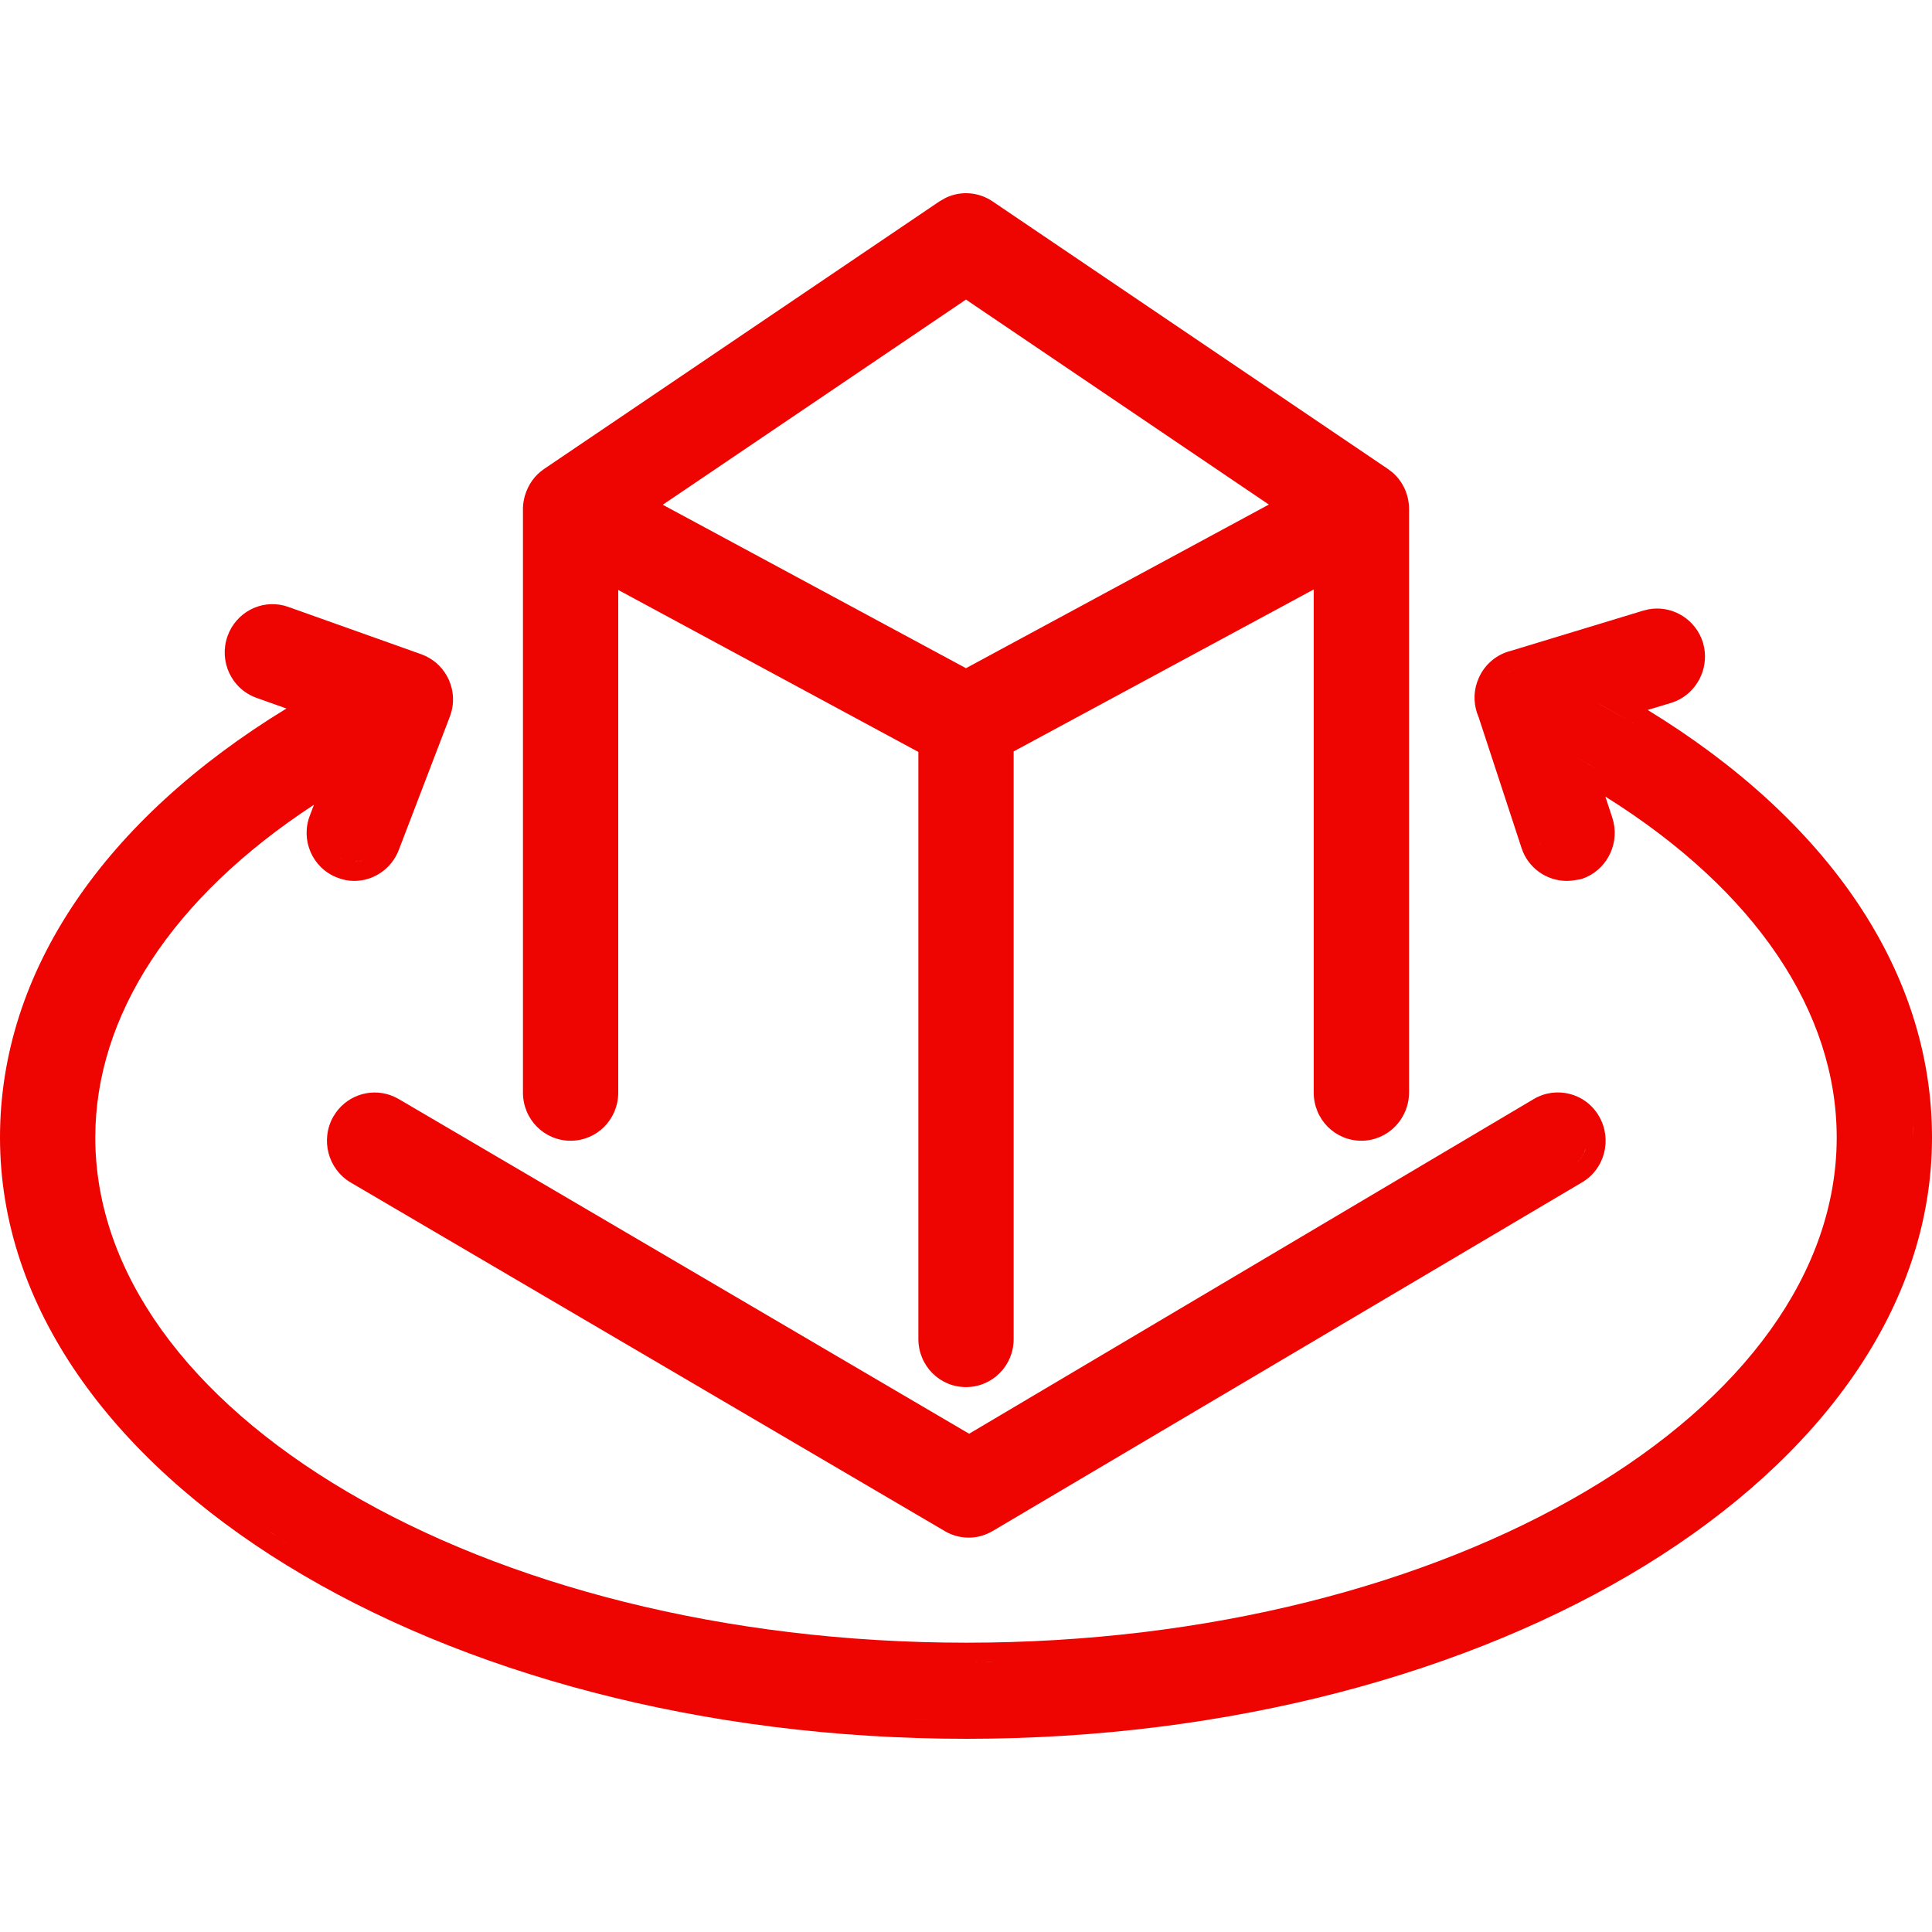 <svg width="50" height="50" viewBox="0 0 50 50" fill="none" xmlns="http://www.w3.org/2000/svg">
<path fill-rule="evenodd" clip-rule="evenodd" d="M5.936 16.347C6.203 15.783 6.854 15.49 7.462 15.707L10.9 16.931L10.904 16.932L11.018 16.98C11.277 17.104 11.489 17.315 11.613 17.587C11.748 17.887 11.765 18.235 11.638 18.553L11.639 18.554L10.322 21.993C10.133 22.49 9.665 22.798 9.168 22.798C9.019 22.798 8.875 22.771 8.726 22.711C8.723 22.71 8.721 22.709 8.718 22.708C8.716 22.707 8.714 22.707 8.712 22.706C8.084 22.456 7.769 21.738 8.023 21.096L8.126 20.826C4.44 23.239 2.467 26.296 2.466 29.437C2.466 32.928 4.881 36.188 8.977 38.601C13.06 41.007 18.73 42.513 25.008 42.513C31.282 42.513 36.948 41.007 41.028 38.601C45.121 36.188 47.534 32.928 47.534 29.437C47.533 26.197 45.446 23.054 41.546 20.615L41.726 21.161L41.76 21.285C41.896 21.904 41.547 22.536 40.952 22.741L40.914 22.753L40.874 22.76C40.807 22.771 40.677 22.798 40.548 22.798C40.032 22.798 39.546 22.468 39.377 21.945L38.266 18.558C38.145 18.28 38.124 17.958 38.226 17.658L38.272 17.541C38.434 17.179 38.747 16.93 39.104 16.843L42.537 15.8L42.54 15.8L42.661 15.77C43.231 15.662 43.801 15.974 44.029 16.511L44.073 16.63L44.075 16.639L44.104 16.762C44.211 17.339 43.903 17.916 43.371 18.146L43.253 18.189L43.247 18.191L42.642 18.374C47.298 21.221 50 25.128 50 29.437C50 33.833 47.096 37.735 42.58 40.512C38.055 43.294 31.838 45 25.008 45C18.174 45 11.953 43.294 7.425 40.512C2.906 37.735 5.25091e-05 33.833 0 29.437C0 25.122 2.726 21.199 7.413 18.336L6.638 18.06C5.99 17.828 5.66 17.117 5.887 16.467L5.888 16.464L5.936 16.347ZM23.131 44.461C23.543 44.48 23.958 44.493 24.376 44.499L23.748 44.485C23.541 44.478 23.336 44.47 23.131 44.461ZM25.592 43.005L25.008 43.009C25.254 43.009 25.5 43.006 25.745 43.001C25.694 43.002 25.643 43.005 25.592 43.005ZM8.13 40.357C8.121 40.351 8.11 40.346 8.101 40.34L8.087 40.333C8.101 40.341 8.116 40.349 8.13 40.357ZM6.853 39.555C7.122 39.737 7.397 39.914 7.679 40.088L7.269 39.829C7.128 39.739 6.99 39.648 6.853 39.555ZM49.51 29.437L49.501 29.03C49.501 29.019 49.5 29.009 49.499 28.998C49.506 29.144 49.51 29.29 49.51 29.437ZM9.278 22.293L9.168 22.302C9.243 22.302 9.316 22.29 9.386 22.268L9.278 22.293ZM8.789 22.193C8.824 22.213 8.861 22.233 8.9 22.248L8.83 22.217C8.816 22.209 8.803 22.201 8.789 22.193ZM39.883 21.889C39.884 21.89 39.885 21.892 39.886 21.893C39.87 21.861 39.855 21.826 39.844 21.791L39.883 21.889ZM41.334 19.91C41.118 19.782 40.898 19.655 40.672 19.532L41.107 19.776C41.183 19.82 41.259 19.866 41.334 19.91ZM41.408 18.231C41.751 18.419 42.083 18.611 42.406 18.808C42.083 18.611 41.751 18.417 41.409 18.23L41.408 18.231ZM39.084 17.375C39.07 17.382 39.055 17.388 39.041 17.395C39.039 17.397 39.037 17.398 39.035 17.399C39.036 17.398 39.038 17.398 39.039 17.397C39.054 17.389 39.069 17.383 39.084 17.376C39.086 17.375 39.087 17.373 39.089 17.372C39.088 17.373 39.086 17.374 39.084 17.375ZM42.678 16.275L39.185 17.336C39.181 17.337 39.177 17.338 39.174 17.339C39.17 17.34 39.166 17.342 39.162 17.343C39.167 17.341 39.173 17.341 39.178 17.339C39.181 17.339 39.183 17.337 39.185 17.336L42.678 16.275C42.702 16.268 42.727 16.262 42.751 16.258L42.678 16.275Z" fill="#EE0400"/>
<path fill-rule="evenodd" clip-rule="evenodd" d="M39.694 28.443C40.277 28.098 41.041 28.288 41.386 28.895C41.725 29.484 41.536 30.254 40.937 30.603L25.698 39.618L25.697 39.617C25.513 39.728 25.299 39.794 25.076 39.794C24.871 39.794 24.654 39.745 24.454 39.626L9.074 30.602L9.072 30.601C8.489 30.254 8.286 29.496 8.627 28.895L8.63 28.892L8.699 28.785C9.042 28.312 9.668 28.141 10.202 28.383L10.315 28.441L10.317 28.442L25.081 37.105L39.694 28.443ZM24.766 39.233C24.772 39.236 24.778 39.238 24.784 39.24C24.755 39.228 24.727 39.214 24.7 39.198L24.766 39.233ZM40.99 29.849C40.938 29.959 40.86 30.056 40.757 30.131L40.816 30.084C40.928 29.983 41.004 29.853 41.04 29.713L40.99 29.849ZM40.961 29.142C40.987 29.187 41.007 29.234 41.023 29.281L40.996 29.211C40.986 29.188 40.974 29.165 40.961 29.142Z" fill="#EE0400"/>
<path fill-rule="evenodd" clip-rule="evenodd" d="M24.476 5.119C24.864 4.934 25.32 4.965 25.686 5.211L35.918 12.136L36.041 12.23C36.311 12.466 36.466 12.81 36.466 13.176V28.267C36.466 28.968 35.908 29.522 35.232 29.522C34.548 29.522 33.999 28.967 33.999 28.275V15.255L26.233 19.447V34.658C26.233 35.346 25.681 35.898 25 35.898C24.316 35.898 23.767 35.343 23.767 34.65V19.46L16 15.268V28.275C16 28.967 15.451 29.522 14.767 29.522C14.083 29.522 13.534 28.967 13.534 28.275V13.231C13.53 13.121 13.54 13.011 13.566 12.902C13.57 12.883 13.574 12.863 13.579 12.843C13.582 12.834 13.586 12.824 13.589 12.814C13.67 12.543 13.839 12.3 14.082 12.136L24.314 5.211L24.476 5.119ZM17.152 13.063L24.999 17.293L32.838 13.058L24.999 7.753L17.152 13.063ZM35.953 12.99C35.959 13.014 35.963 13.039 35.966 13.063C35.958 13.008 35.946 12.954 35.926 12.902L35.953 12.99Z" fill="#EE0400"/>
</svg>
